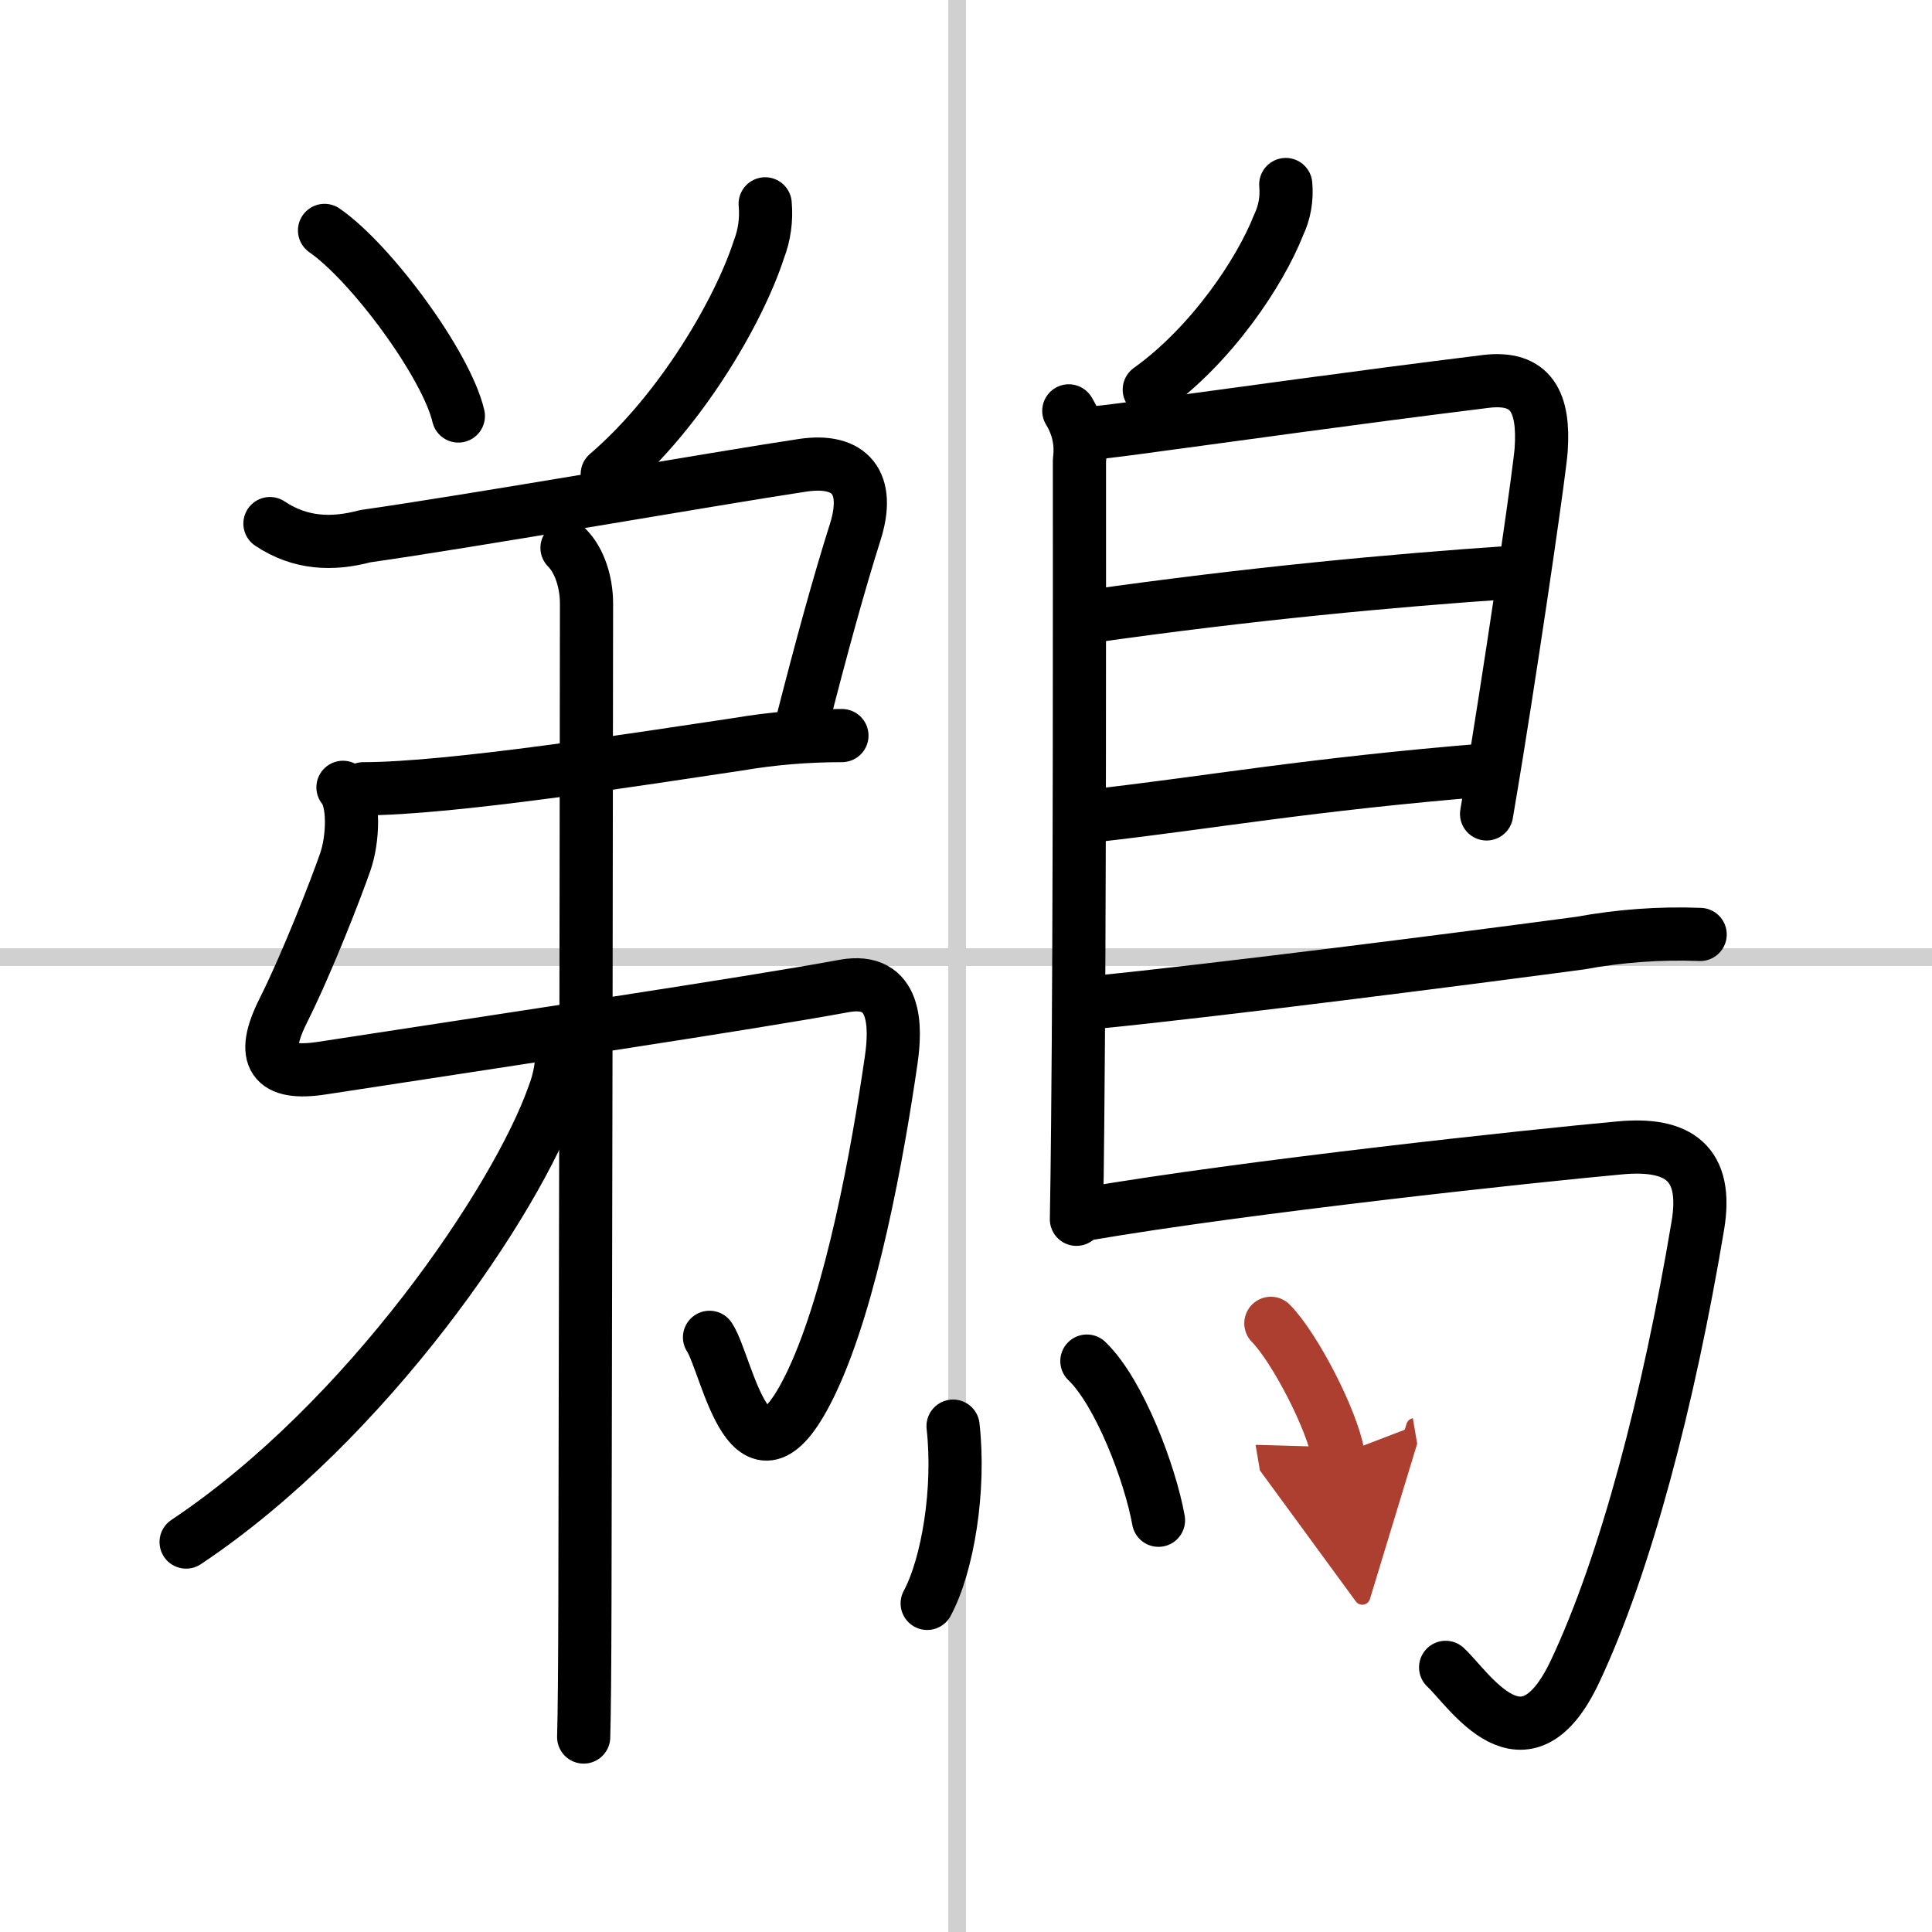 <svg width="400" height="400" viewBox="0 0 109 109" xmlns="http://www.w3.org/2000/svg"><defs><marker id="a" markerWidth="4" orient="auto" refX="1" refY="5" viewBox="0 0 10 10"><polyline points="0 0 10 5 0 10 1 5" fill="#ad3f31" stroke="#ad3f31"/></marker></defs><g fill="none" stroke="#000" stroke-linecap="round" stroke-linejoin="round" stroke-width="3"><rect width="100%" height="100%" fill="#fff" stroke="#fff"/><line x1="54" x2="54" y2="109" stroke="#d0d0d0" stroke-width="1"/><line x2="109" y1="54" y2="54" stroke="#d0d0d0" stroke-width="1"/><path d="m18.31 13c2.66 1.85 6.88 7.59 7.55 10.47"/><path d="m43.17 11.5c0.08 0.89-0.04 1.76-0.36 2.59-1.09 3.36-4.32 9.03-8.55 12.66"/><path d="m15.23 29.54c1.71 1.14 3.51 1.21 5.38 0.71 5.94-0.84 20.01-3.3 24.68-4 2.68-0.4 3.84 0.99 2.96 3.77-0.92 2.91-1.87 6.35-3.06 11.01"/><path d="m20.5 44.5c4.96 0 15.61-1.69 21.14-2.51 1.94-0.33 3.89-0.49 5.86-0.49"/><path d="m19.35 44.42c0.67 0.79 0.57 2.95 0.13 4.21-0.5 1.44-2.11 5.61-3.5 8.39-1.32 2.63-0.61 3.68 2.2 3.24 10.54-1.62 23.94-3.62 29.43-4.63 3.03-0.56 2.93 2.38 2.67 4.17-0.76 5.26-2.23 13.38-4.47 18.13-3.45 7.31-4.76-0.95-5.78-2.48"/><path d="m31.99 30.91c0.71 0.71 1.1 1.95 1.1 3.14 0 6.75-0.05 38.48-0.09 56.46-0.01 3.5-0.03 6.16-0.07 7.49"/><path d="M31.7,59c0.04,0.97-0.12,1.9-0.47,2.8C29.15,67.7,20.74,80.17,10.5,87"/><path d="m72.54 10.41c0.07 0.8-0.06 1.57-0.41 2.3-1.03 2.62-3.75 6.73-7.29 9.27"/><path d="m60.3 23.18c0.53 0.87 0.73 1.8 0.6 2.79 0 7.08 0.02 25.78-0.1 37.54-0.02 1.99-0.04 3.78-0.07 5.28"/><path d="m61.31 24.45c0.32 0 1.43-0.13 2.98-0.34 5.9-0.79 11.71-1.62 19.53-2.59 2.6-0.32 3.31 1.21 3.13 3.85-0.06 0.96-1.27 9.41-2.51 17.12-0.19 1.17-0.38 2.32-0.57 3.43"/><path d="m61.56 34.77c8.94-1.27 16.94-2.02 23.75-2.48"/><path d="m61.88 46c6.36-0.72 11.93-1.74 21.97-2.56"/><path d="m61.69 56.56c6.83-0.67 20.94-2.48 27.45-3.35 2.24-0.41 4.5-0.58 6.78-0.49"/><path d="m61.24 68.5c9.1-1.56 25.13-3.28 30.17-3.74 3.28-0.3 4.97 0.86 4.38 4.38-1.64 9.81-4.08 19.12-6.93 25.16-2.86 6.06-5.97 1-7.3-0.23"/><path d="m53.77 80.46c0.4 3.56-0.29 7.82-1.46 10"/><path d="m61.32 76.79c1.84 1.76 3.58 6.39 4.04 8.98"/><path d="m71.7 74.66c1.34 1.36 3.46 5.44 3.8 7.44" marker-end="url(#a)" stroke="#ad3f31"/></g></svg>

